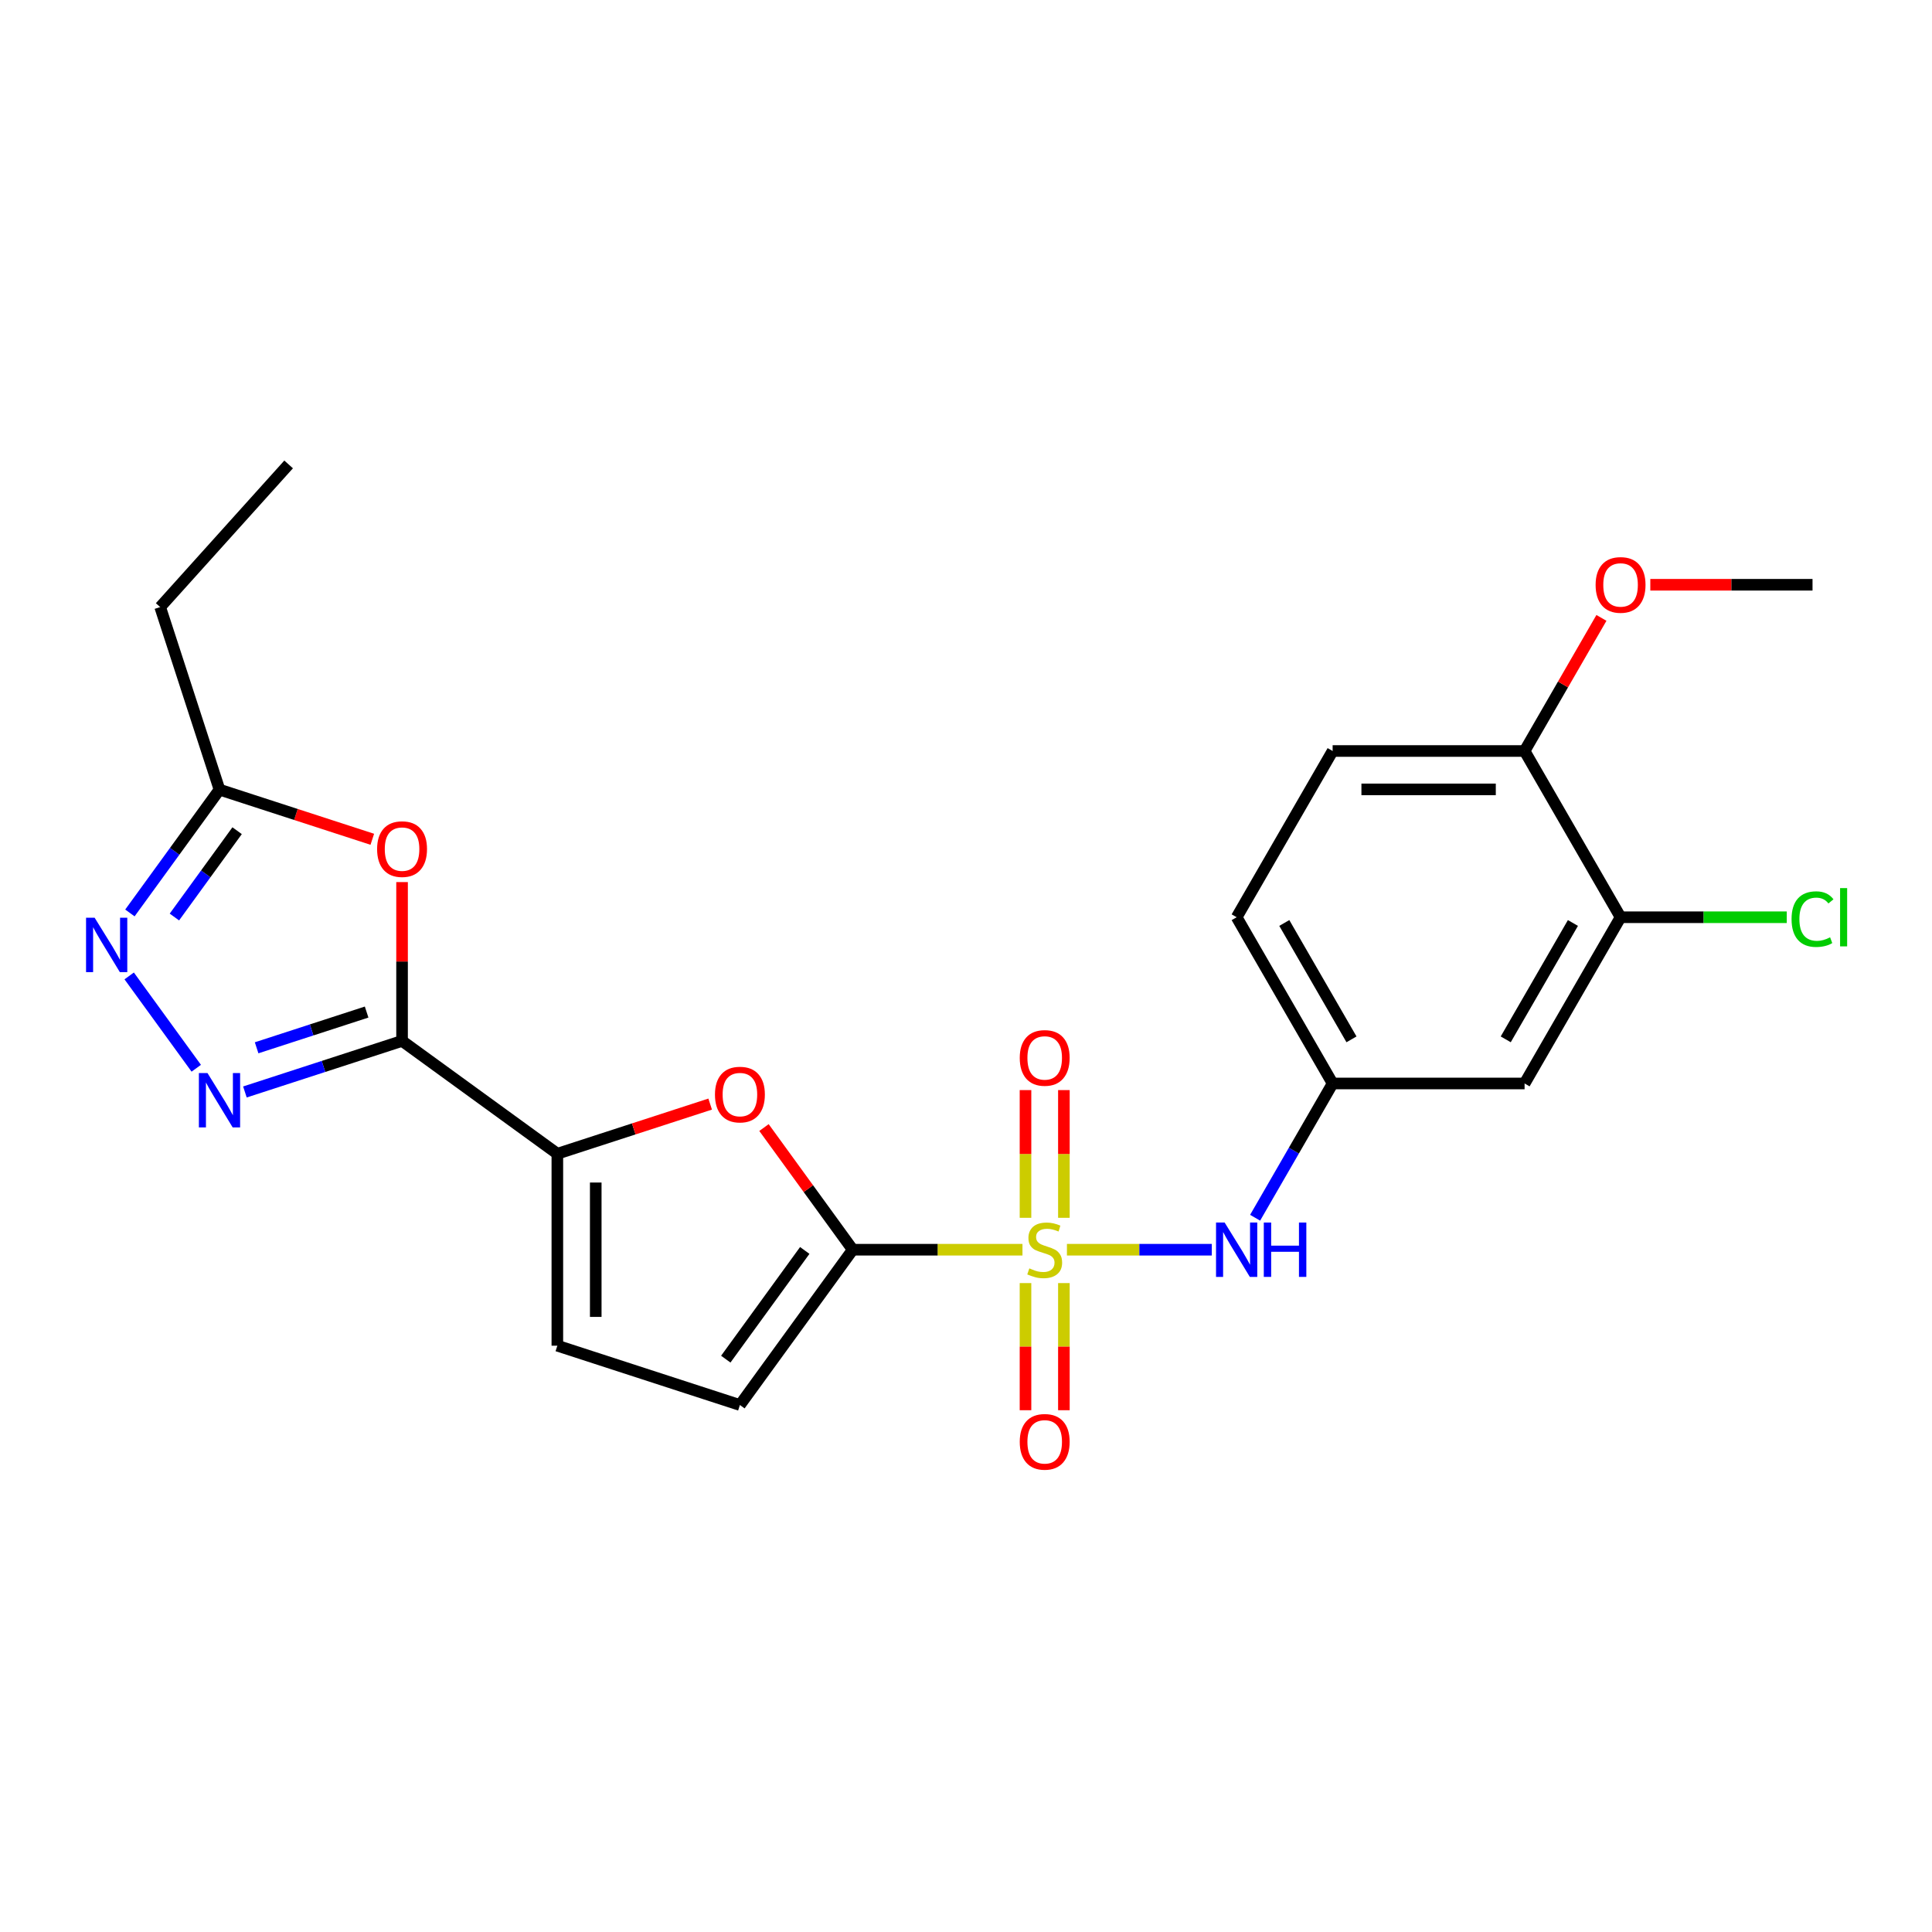 <?xml version='1.0' encoding='iso-8859-1'?>
<svg version='1.1' baseProfile='full'
              xmlns='http://www.w3.org/2000/svg'
                      xmlns:rdkit='http://www.rdkit.org/xml'
                      xmlns:xlink='http://www.w3.org/1999/xlink'
                  xml:space='preserve'
width='1000px' height='1000px' viewBox='0 0 1000 1000'>
<!-- END OF HEADER -->
<rect style='opacity:1.0;fill:#FFFFFF;stroke:none' width='1000' height='1000' x='0' y='0'> </rect>
<path class='bond-0' d='M 529.229,646.851 L 485.303,646.851' style='fill:none;fill-rule:evenodd;stroke:#CCCC00;stroke-width:6px;stroke-linecap:butt;stroke-linejoin:miter;stroke-opacity:1' />
<path class='bond-0' d='M 485.303,646.851 L 441.378,646.851' style='fill:none;fill-rule:evenodd;stroke:#000000;stroke-width:6px;stroke-linecap:butt;stroke-linejoin:miter;stroke-opacity:1' />
<path class='bond-7' d='M 552.24,646.851 L 589.731,646.851' style='fill:none;fill-rule:evenodd;stroke:#CCCC00;stroke-width:6px;stroke-linecap:butt;stroke-linejoin:miter;stroke-opacity:1' />
<path class='bond-7' d='M 589.731,646.851 L 627.223,646.851' style='fill:none;fill-rule:evenodd;stroke:#0000FF;stroke-width:6px;stroke-linecap:butt;stroke-linejoin:miter;stroke-opacity:1' />
<path class='bond-11' d='M 550.67,630.338 L 550.67,597.285' style='fill:none;fill-rule:evenodd;stroke:#CCCC00;stroke-width:6px;stroke-linecap:butt;stroke-linejoin:miter;stroke-opacity:1' />
<path class='bond-11' d='M 550.67,597.285 L 550.67,564.231' style='fill:none;fill-rule:evenodd;stroke:#FF0000;stroke-width:6px;stroke-linecap:butt;stroke-linejoin:miter;stroke-opacity:1' />
<path class='bond-11' d='M 530.798,630.338 L 530.798,597.285' style='fill:none;fill-rule:evenodd;stroke:#CCCC00;stroke-width:6px;stroke-linecap:butt;stroke-linejoin:miter;stroke-opacity:1' />
<path class='bond-11' d='M 530.798,597.285 L 530.798,564.231' style='fill:none;fill-rule:evenodd;stroke:#FF0000;stroke-width:6px;stroke-linecap:butt;stroke-linejoin:miter;stroke-opacity:1' />
<path class='bond-12' d='M 530.798,664.12 L 530.798,697.024' style='fill:none;fill-rule:evenodd;stroke:#CCCC00;stroke-width:6px;stroke-linecap:butt;stroke-linejoin:miter;stroke-opacity:1' />
<path class='bond-12' d='M 530.798,697.024 L 530.798,729.928' style='fill:none;fill-rule:evenodd;stroke:#FF0000;stroke-width:6px;stroke-linecap:butt;stroke-linejoin:miter;stroke-opacity:1' />
<path class='bond-12' d='M 550.67,664.12 L 550.67,697.024' style='fill:none;fill-rule:evenodd;stroke:#CCCC00;stroke-width:6px;stroke-linecap:butt;stroke-linejoin:miter;stroke-opacity:1' />
<path class='bond-12' d='M 550.67,697.024 L 550.67,729.928' style='fill:none;fill-rule:evenodd;stroke:#FF0000;stroke-width:6px;stroke-linecap:butt;stroke-linejoin:miter;stroke-opacity:1' />
<path class='bond-4' d='M 441.378,646.851 L 418.408,615.235' style='fill:none;fill-rule:evenodd;stroke:#000000;stroke-width:6px;stroke-linecap:butt;stroke-linejoin:miter;stroke-opacity:1' />
<path class='bond-4' d='M 418.408,615.235 L 395.437,583.619' style='fill:none;fill-rule:evenodd;stroke:#FF0000;stroke-width:6px;stroke-linecap:butt;stroke-linejoin:miter;stroke-opacity:1' />
<path class='bond-8' d='M 441.378,646.851 L 382.978,727.232' style='fill:none;fill-rule:evenodd;stroke:#000000;stroke-width:6px;stroke-linecap:butt;stroke-linejoin:miter;stroke-opacity:1' />
<path class='bond-8' d='M 416.542,647.229 L 375.662,703.495' style='fill:none;fill-rule:evenodd;stroke:#000000;stroke-width:6px;stroke-linecap:butt;stroke-linejoin:miter;stroke-opacity:1' />
<path class='bond-1' d='M 208.104,538.773 L 288.485,597.173' style='fill:none;fill-rule:evenodd;stroke:#000000;stroke-width:6px;stroke-linecap:butt;stroke-linejoin:miter;stroke-opacity:1' />
<path class='bond-2' d='M 208.104,538.773 L 167.434,551.988' style='fill:none;fill-rule:evenodd;stroke:#000000;stroke-width:6px;stroke-linecap:butt;stroke-linejoin:miter;stroke-opacity:1' />
<path class='bond-2' d='M 167.434,551.988 L 126.765,565.202' style='fill:none;fill-rule:evenodd;stroke:#0000FF;stroke-width:6px;stroke-linecap:butt;stroke-linejoin:miter;stroke-opacity:1' />
<path class='bond-2' d='M 189.762,523.839 L 161.294,533.089' style='fill:none;fill-rule:evenodd;stroke:#000000;stroke-width:6px;stroke-linecap:butt;stroke-linejoin:miter;stroke-opacity:1' />
<path class='bond-2' d='M 161.294,533.089 L 132.825,542.339' style='fill:none;fill-rule:evenodd;stroke:#0000FF;stroke-width:6px;stroke-linecap:butt;stroke-linejoin:miter;stroke-opacity:1' />
<path class='bond-5' d='M 208.104,538.773 L 208.104,497.67' style='fill:none;fill-rule:evenodd;stroke:#000000;stroke-width:6px;stroke-linecap:butt;stroke-linejoin:miter;stroke-opacity:1' />
<path class='bond-5' d='M 208.104,497.67 L 208.104,456.566' style='fill:none;fill-rule:evenodd;stroke:#FF0000;stroke-width:6px;stroke-linecap:butt;stroke-linejoin:miter;stroke-opacity:1' />
<path class='bond-6' d='M 101.584,552.923 L 66.865,505.136' style='fill:none;fill-rule:evenodd;stroke:#0000FF;stroke-width:6px;stroke-linecap:butt;stroke-linejoin:miter;stroke-opacity:1' />
<path class='bond-3' d='M 288.485,597.173 L 328.031,584.324' style='fill:none;fill-rule:evenodd;stroke:#000000;stroke-width:6px;stroke-linecap:butt;stroke-linejoin:miter;stroke-opacity:1' />
<path class='bond-3' d='M 328.031,584.324 L 367.578,571.474' style='fill:none;fill-rule:evenodd;stroke:#FF0000;stroke-width:6px;stroke-linecap:butt;stroke-linejoin:miter;stroke-opacity:1' />
<path class='bond-24' d='M 288.485,597.173 L 288.485,696.529' style='fill:none;fill-rule:evenodd;stroke:#000000;stroke-width:6px;stroke-linecap:butt;stroke-linejoin:miter;stroke-opacity:1' />
<path class='bond-24' d='M 308.356,612.077 L 308.356,681.626' style='fill:none;fill-rule:evenodd;stroke:#000000;stroke-width:6px;stroke-linecap:butt;stroke-linejoin:miter;stroke-opacity:1' />
<path class='bond-9' d='M 192.704,434.413 L 153.157,421.564' style='fill:none;fill-rule:evenodd;stroke:#FF0000;stroke-width:6px;stroke-linecap:butt;stroke-linejoin:miter;stroke-opacity:1' />
<path class='bond-9' d='M 153.157,421.564 L 113.61,408.714' style='fill:none;fill-rule:evenodd;stroke:#000000;stroke-width:6px;stroke-linecap:butt;stroke-linejoin:miter;stroke-opacity:1' />
<path class='bond-26' d='M 67.237,472.542 L 90.424,440.628' style='fill:none;fill-rule:evenodd;stroke:#0000FF;stroke-width:6px;stroke-linecap:butt;stroke-linejoin:miter;stroke-opacity:1' />
<path class='bond-26' d='M 90.424,440.628 L 113.61,408.714' style='fill:none;fill-rule:evenodd;stroke:#000000;stroke-width:6px;stroke-linecap:butt;stroke-linejoin:miter;stroke-opacity:1' />
<path class='bond-26' d='M 90.269,474.648 L 106.5,452.308' style='fill:none;fill-rule:evenodd;stroke:#0000FF;stroke-width:6px;stroke-linecap:butt;stroke-linejoin:miter;stroke-opacity:1' />
<path class='bond-26' d='M 106.5,452.308 L 122.73,429.969' style='fill:none;fill-rule:evenodd;stroke:#000000;stroke-width:6px;stroke-linecap:butt;stroke-linejoin:miter;stroke-opacity:1' />
<path class='bond-15' d='M 649.647,630.299 L 669.708,595.553' style='fill:none;fill-rule:evenodd;stroke:#0000FF;stroke-width:6px;stroke-linecap:butt;stroke-linejoin:miter;stroke-opacity:1' />
<path class='bond-15' d='M 669.708,595.553 L 689.768,560.806' style='fill:none;fill-rule:evenodd;stroke:#000000;stroke-width:6px;stroke-linecap:butt;stroke-linejoin:miter;stroke-opacity:1' />
<path class='bond-10' d='M 382.978,727.232 L 288.485,696.529' style='fill:none;fill-rule:evenodd;stroke:#000000;stroke-width:6px;stroke-linecap:butt;stroke-linejoin:miter;stroke-opacity:1' />
<path class='bond-21' d='M 113.61,408.714 L 82.908,314.221' style='fill:none;fill-rule:evenodd;stroke:#000000;stroke-width:6px;stroke-linecap:butt;stroke-linejoin:miter;stroke-opacity:1' />
<path class='bond-13' d='M 838.803,474.762 L 789.124,560.806' style='fill:none;fill-rule:evenodd;stroke:#000000;stroke-width:6px;stroke-linecap:butt;stroke-linejoin:miter;stroke-opacity:1' />
<path class='bond-13' d='M 814.142,477.733 L 779.367,537.964' style='fill:none;fill-rule:evenodd;stroke:#000000;stroke-width:6px;stroke-linecap:butt;stroke-linejoin:miter;stroke-opacity:1' />
<path class='bond-18' d='M 838.803,474.762 L 881.814,474.762' style='fill:none;fill-rule:evenodd;stroke:#000000;stroke-width:6px;stroke-linecap:butt;stroke-linejoin:miter;stroke-opacity:1' />
<path class='bond-18' d='M 881.814,474.762 L 924.825,474.762' style='fill:none;fill-rule:evenodd;stroke:#00CC00;stroke-width:6px;stroke-linecap:butt;stroke-linejoin:miter;stroke-opacity:1' />
<path class='bond-25' d='M 838.803,474.762 L 789.124,388.717' style='fill:none;fill-rule:evenodd;stroke:#000000;stroke-width:6px;stroke-linecap:butt;stroke-linejoin:miter;stroke-opacity:1' />
<path class='bond-14' d='M 789.124,560.806 L 689.768,560.806' style='fill:none;fill-rule:evenodd;stroke:#000000;stroke-width:6px;stroke-linecap:butt;stroke-linejoin:miter;stroke-opacity:1' />
<path class='bond-19' d='M 689.768,560.806 L 640.09,474.762' style='fill:none;fill-rule:evenodd;stroke:#000000;stroke-width:6px;stroke-linecap:butt;stroke-linejoin:miter;stroke-opacity:1' />
<path class='bond-19' d='M 699.526,537.964 L 664.751,477.733' style='fill:none;fill-rule:evenodd;stroke:#000000;stroke-width:6px;stroke-linecap:butt;stroke-linejoin:miter;stroke-opacity:1' />
<path class='bond-16' d='M 789.124,388.717 L 689.768,388.717' style='fill:none;fill-rule:evenodd;stroke:#000000;stroke-width:6px;stroke-linecap:butt;stroke-linejoin:miter;stroke-opacity:1' />
<path class='bond-16' d='M 774.221,408.588 L 704.672,408.588' style='fill:none;fill-rule:evenodd;stroke:#000000;stroke-width:6px;stroke-linecap:butt;stroke-linejoin:miter;stroke-opacity:1' />
<path class='bond-20' d='M 789.124,388.717 L 809.013,354.269' style='fill:none;fill-rule:evenodd;stroke:#000000;stroke-width:6px;stroke-linecap:butt;stroke-linejoin:miter;stroke-opacity:1' />
<path class='bond-20' d='M 809.013,354.269 L 828.902,319.82' style='fill:none;fill-rule:evenodd;stroke:#FF0000;stroke-width:6px;stroke-linecap:butt;stroke-linejoin:miter;stroke-opacity:1' />
<path class='bond-17' d='M 689.768,388.717 L 640.09,474.762' style='fill:none;fill-rule:evenodd;stroke:#000000;stroke-width:6px;stroke-linecap:butt;stroke-linejoin:miter;stroke-opacity:1' />
<path class='bond-22' d='M 854.203,302.672 L 896.181,302.672' style='fill:none;fill-rule:evenodd;stroke:#FF0000;stroke-width:6px;stroke-linecap:butt;stroke-linejoin:miter;stroke-opacity:1' />
<path class='bond-22' d='M 896.181,302.672 L 938.159,302.672' style='fill:none;fill-rule:evenodd;stroke:#000000;stroke-width:6px;stroke-linecap:butt;stroke-linejoin:miter;stroke-opacity:1' />
<path class='bond-23' d='M 82.908,314.221 L 149.39,240.385' style='fill:none;fill-rule:evenodd;stroke:#000000;stroke-width:6px;stroke-linecap:butt;stroke-linejoin:miter;stroke-opacity:1' />
<path  class='atom-0' d='M 532.786 656.509
Q 533.104 656.628, 534.415 657.184
Q 535.727 657.741, 537.157 658.099
Q 538.628 658.416, 540.058 658.416
Q 542.721 658.416, 544.271 657.145
Q 545.821 655.833, 545.821 653.568
Q 545.821 652.018, 545.026 651.064
Q 544.271 650.11, 543.079 649.594
Q 541.887 649.077, 539.899 648.481
Q 537.396 647.726, 535.885 647.01
Q 534.415 646.295, 533.342 644.785
Q 532.309 643.275, 532.309 640.731
Q 532.309 637.194, 534.693 635.008
Q 537.117 632.822, 541.887 632.822
Q 545.145 632.822, 548.842 634.372
L 547.927 637.432
Q 544.549 636.041, 542.006 636.041
Q 539.264 636.041, 537.753 637.194
Q 536.243 638.307, 536.283 640.254
Q 536.283 641.764, 537.038 642.678
Q 537.833 643.593, 538.946 644.109
Q 540.098 644.626, 542.006 645.222
Q 544.549 646.017, 546.06 646.812
Q 547.57 647.607, 548.643 649.236
Q 549.756 650.826, 549.756 653.568
Q 549.756 657.463, 547.133 659.569
Q 544.549 661.636, 540.217 661.636
Q 537.714 661.636, 535.806 661.079
Q 533.938 660.563, 531.713 659.648
L 532.786 656.509
' fill='#CCCC00'/>
<path  class='atom-3' d='M 107.391 555.407
L 116.611 570.311
Q 117.525 571.781, 118.996 574.444
Q 120.466 577.107, 120.545 577.266
L 120.545 555.407
L 124.281 555.407
L 124.281 583.545
L 120.426 583.545
L 110.53 567.25
Q 109.378 565.343, 108.146 563.157
Q 106.954 560.971, 106.596 560.295
L 106.596 583.545
L 102.94 583.545
L 102.94 555.407
L 107.391 555.407
' fill='#0000FF'/>
<path  class='atom-5' d='M 370.062 566.55
Q 370.062 559.794, 373.4 556.018
Q 376.738 552.243, 382.978 552.243
Q 389.217 552.243, 392.556 556.018
Q 395.894 559.794, 395.894 566.55
Q 395.894 573.386, 392.516 577.281
Q 389.138 581.136, 382.978 581.136
Q 376.778 581.136, 373.4 577.281
Q 370.062 573.426, 370.062 566.55
M 382.978 577.956
Q 387.27 577.956, 389.575 575.095
Q 391.92 572.194, 391.92 566.55
Q 391.92 561.026, 389.575 558.244
Q 387.27 555.422, 382.978 555.422
Q 378.686 555.422, 376.341 558.204
Q 374.036 560.986, 374.036 566.55
Q 374.036 572.233, 376.341 575.095
Q 378.686 577.956, 382.978 577.956
' fill='#FF0000'/>
<path  class='atom-6' d='M 195.187 439.497
Q 195.187 432.74, 198.526 428.965
Q 201.864 425.189, 208.104 425.189
Q 214.343 425.189, 217.682 428.965
Q 221.02 432.74, 221.02 439.497
Q 221.02 446.332, 217.642 450.227
Q 214.264 454.082, 208.104 454.082
Q 201.904 454.082, 198.526 450.227
Q 195.187 446.372, 195.187 439.497
M 208.104 450.903
Q 212.396 450.903, 214.701 448.041
Q 217.046 445.14, 217.046 439.497
Q 217.046 433.972, 214.701 431.19
Q 212.396 428.369, 208.104 428.369
Q 203.812 428.369, 201.467 431.151
Q 199.162 433.933, 199.162 439.497
Q 199.162 445.18, 201.467 448.041
Q 203.812 450.903, 208.104 450.903
' fill='#FF0000'/>
<path  class='atom-7' d='M 48.991 475.026
L 58.211 489.93
Q 59.125 491.4, 60.595 494.063
Q 62.066 496.726, 62.145 496.885
L 62.145 475.026
L 65.881 475.026
L 65.881 503.164
L 62.026 503.164
L 52.13 486.87
Q 50.978 484.962, 49.746 482.776
Q 48.553 480.59, 48.196 479.915
L 48.196 503.164
L 44.539 503.164
L 44.539 475.026
L 48.991 475.026
' fill='#0000FF'/>
<path  class='atom-8' d='M 633.871 632.783
L 643.091 647.686
Q 644.005 649.156, 645.475 651.819
Q 646.946 654.482, 647.025 654.641
L 647.025 632.783
L 650.761 632.783
L 650.761 660.92
L 646.906 660.92
L 637.01 644.626
Q 635.858 642.718, 634.626 640.532
Q 633.433 638.347, 633.076 637.671
L 633.076 660.92
L 629.419 660.92
L 629.419 632.783
L 633.871 632.783
' fill='#0000FF'/>
<path  class='atom-8' d='M 654.139 632.783
L 657.954 632.783
L 657.954 644.745
L 672.341 644.745
L 672.341 632.783
L 676.156 632.783
L 676.156 660.92
L 672.341 660.92
L 672.341 647.924
L 657.954 647.924
L 657.954 660.92
L 654.139 660.92
L 654.139 632.783
' fill='#0000FF'/>
<path  class='atom-12' d='M 527.818 547.575
Q 527.818 540.819, 531.156 537.043
Q 534.494 533.267, 540.734 533.267
Q 546.974 533.267, 550.312 537.043
Q 553.65 540.819, 553.65 547.575
Q 553.65 554.41, 550.272 558.305
Q 546.894 562.16, 540.734 562.16
Q 534.534 562.16, 531.156 558.305
Q 527.818 554.45, 527.818 547.575
M 540.734 558.981
Q 545.026 558.981, 547.331 556.119
Q 549.676 553.218, 549.676 547.575
Q 549.676 542.051, 547.331 539.269
Q 545.026 536.447, 540.734 536.447
Q 536.442 536.447, 534.097 539.229
Q 531.792 542.011, 531.792 547.575
Q 531.792 553.258, 534.097 556.119
Q 536.442 558.981, 540.734 558.981
' fill='#FF0000'/>
<path  class='atom-13' d='M 527.818 746.287
Q 527.818 739.531, 531.156 735.755
Q 534.494 731.98, 540.734 731.98
Q 546.974 731.98, 550.312 735.755
Q 553.65 739.531, 553.65 746.287
Q 553.65 753.123, 550.272 757.018
Q 546.894 760.873, 540.734 760.873
Q 534.534 760.873, 531.156 757.018
Q 527.818 753.162, 527.818 746.287
M 540.734 757.693
Q 545.026 757.693, 547.331 754.832
Q 549.676 751.93, 549.676 746.287
Q 549.676 740.763, 547.331 737.981
Q 545.026 735.159, 540.734 735.159
Q 536.442 735.159, 534.097 737.941
Q 531.792 740.723, 531.792 746.287
Q 531.792 751.97, 534.097 754.832
Q 536.442 757.693, 540.734 757.693
' fill='#FF0000'/>
<path  class='atom-19' d='M 927.309 475.735
Q 927.309 468.741, 930.568 465.084
Q 933.866 461.388, 940.106 461.388
Q 945.908 461.388, 949.008 465.482
L 946.385 467.628
Q 944.12 464.647, 940.106 464.647
Q 935.854 464.647, 933.588 467.509
Q 931.363 470.33, 931.363 475.735
Q 931.363 481.299, 933.668 484.161
Q 936.013 487.022, 940.543 487.022
Q 943.643 487.022, 947.26 485.154
L 948.372 488.135
Q 946.902 489.089, 944.676 489.645
Q 942.451 490.201, 939.987 490.201
Q 933.866 490.201, 930.568 486.466
Q 927.309 482.73, 927.309 475.735
' fill='#00CC00'/>
<path  class='atom-19' d='M 952.426 459.679
L 956.082 459.679
L 956.082 489.844
L 952.426 489.844
L 952.426 459.679
' fill='#00CC00'/>
<path  class='atom-21' d='M 825.886 302.751
Q 825.886 295.995, 829.225 292.219
Q 832.563 288.444, 838.803 288.444
Q 845.042 288.444, 848.38 292.219
Q 851.719 295.995, 851.719 302.751
Q 851.719 309.587, 848.341 313.482
Q 844.963 317.337, 838.803 317.337
Q 832.603 317.337, 829.225 313.482
Q 825.886 309.627, 825.886 302.751
M 838.803 314.157
Q 843.095 314.157, 845.4 311.296
Q 847.745 308.395, 847.745 302.751
Q 847.745 297.227, 845.4 294.445
Q 843.095 291.623, 838.803 291.623
Q 834.51 291.623, 832.166 294.405
Q 829.86 297.187, 829.86 302.751
Q 829.86 308.434, 832.166 311.296
Q 834.51 314.157, 838.803 314.157
' fill='#FF0000'/>
</svg>
